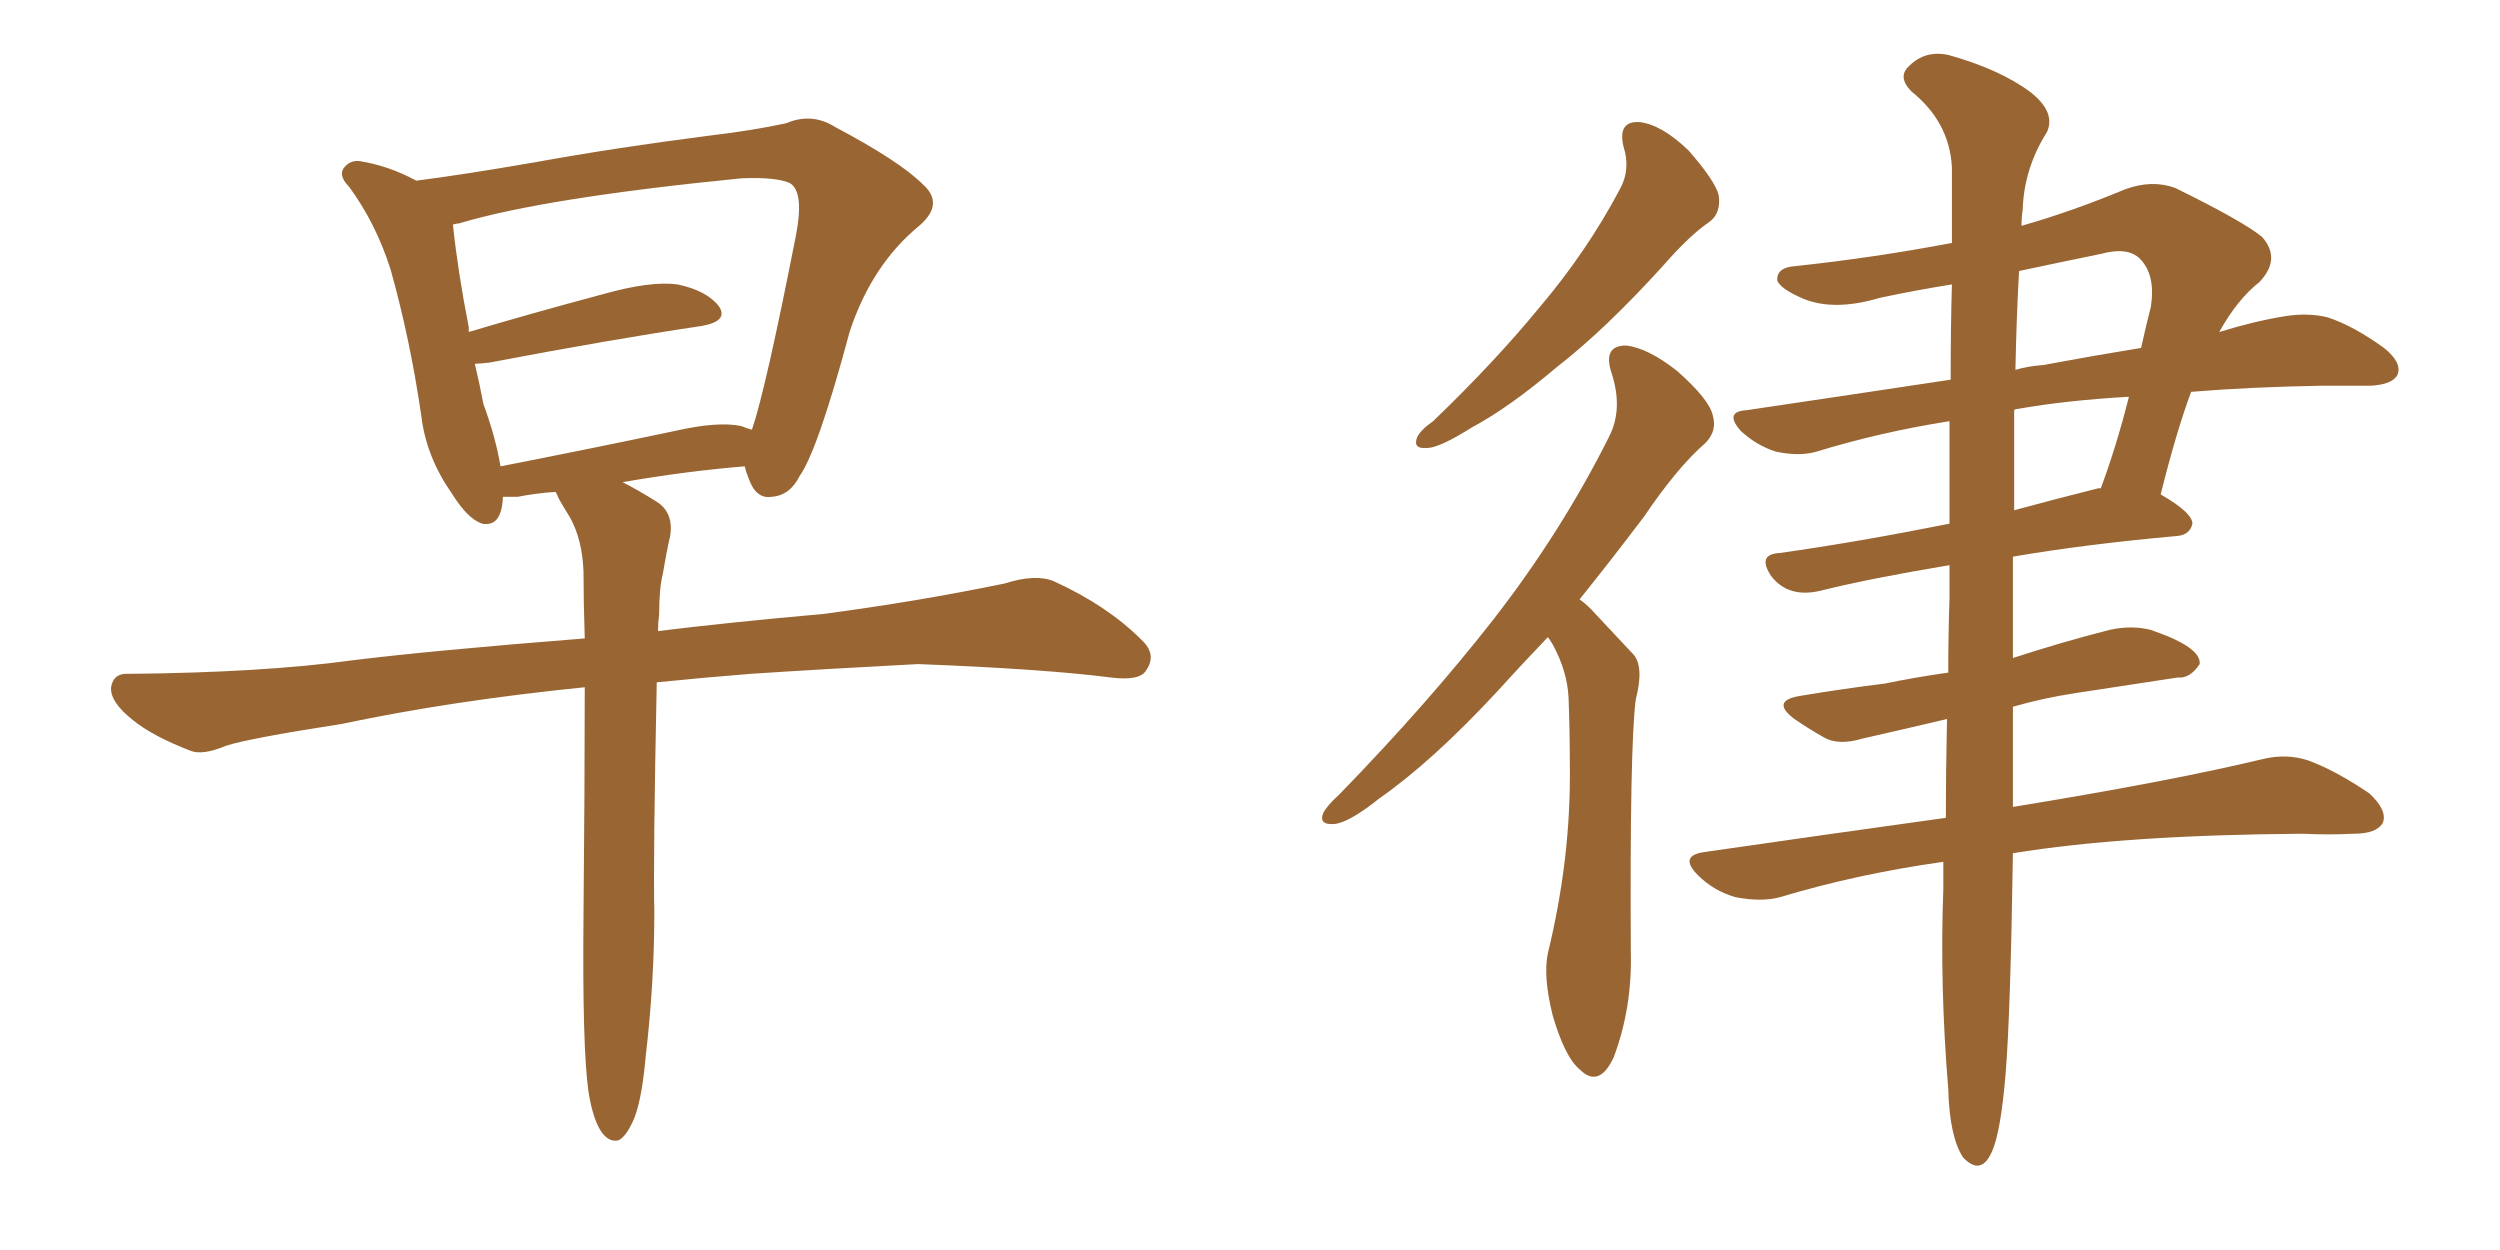 <svg xmlns="http://www.w3.org/2000/svg" xmlns:xlink="http://www.w3.org/1999/xlink" width="300" height="150"><path fill="#996633" padding="10" d="M70.61 130.96L70.61 130.96Q69.87 125.68 70.02 109.86L70.02 109.86Q70.17 94.34 70.17 82.47L70.17 82.47Q54.20 84.08 41.02 86.87L41.02 86.87Q29.74 88.62 27.10 89.50L27.10 89.50Q24.32 90.67 22.85 90.09L22.85 90.09Q18.31 88.33 15.97 86.43L15.97 86.43Q13.18 84.23 13.33 82.47L13.33 82.47Q13.62 80.71 15.53 80.86L15.53 80.86Q31.49 80.71 42.19 79.25L42.19 79.25Q51.56 78.08 70.17 76.61L70.17 76.61Q70.02 72.22 70.02 68.55L70.02 68.55Q69.87 64.75 68.41 62.11L68.41 62.11Q67.68 60.94 67.09 59.91L67.09 59.91Q66.80 59.18 66.65 59.03L66.65 59.03Q64.31 59.18 62.11 59.62L62.11 59.62Q60.94 59.62 60.35 59.62L60.35 59.62Q60.21 63.28 57.86 62.84L57.86 62.84Q56.10 62.26 54.20 59.18L54.20 59.18Q51.12 54.79 50.54 49.80L50.54 49.80Q49.22 40.72 46.88 32.37L46.88 32.37Q45.12 26.81 41.89 22.41L41.89 22.41Q40.43 20.95 41.46 19.92L41.46 19.92Q42.19 19.19 43.21 19.34L43.21 19.34Q46.73 19.92 49.95 21.68L49.95 21.68Q55.66 20.95 64.16 19.48L64.16 19.48Q73.83 17.72 85.25 16.26L85.25 16.26Q90.23 15.67 94.34 14.79L94.34 14.79Q97.41 13.48 100.20 15.23L100.20 15.23Q107.96 19.34 110.74 22.12L110.74 22.12Q113.38 24.46 110.30 27.10L110.30 27.10Q104.59 31.79 101.95 39.84L101.95 39.84Q98.14 54.05 95.95 57.13L95.95 57.13Q94.78 59.47 92.58 59.62L92.58 59.62Q90.67 59.91 89.79 57.28L89.79 57.28Q89.50 56.54 89.36 55.96L89.36 55.96Q82.32 56.54 74.71 57.86L74.71 57.86Q76.46 58.74 78.81 60.21L78.81 60.21Q80.86 61.52 80.42 64.31L80.42 64.31Q79.98 66.21 79.54 68.85L79.54 68.85Q79.10 70.61 79.10 73.68L79.10 73.68Q78.96 74.71 78.96 75.73L78.96 75.73Q87.16 74.71 98.73 73.68L98.73 73.68Q109.86 72.22 120.56 70.02L120.56 70.02Q124.22 68.85 126.42 69.73L126.42 69.73Q132.86 72.66 136.96 76.76L136.96 76.76Q138.87 78.52 137.55 80.42L137.55 80.42Q136.82 81.74 133.30 81.30L133.30 81.30Q125.24 80.27 110.16 79.69L110.16 79.69Q99.02 80.27 90.09 80.86L90.09 80.86Q84.52 81.30 78.81 81.88L78.81 81.88Q78.37 103.13 78.52 109.42L78.52 109.42Q78.52 117.92 77.49 126.71L77.49 126.71Q77.05 131.69 76.17 134.03L76.17 134.03Q75.29 136.23 74.27 136.82L74.27 136.82Q73.24 137.11 72.36 136.08L72.36 136.08Q71.19 134.62 70.61 130.96ZM88.92 51.12L88.92 51.12L88.92 51.12Q89.65 51.42 90.23 51.56L90.23 51.56Q91.85 46.88 95.51 28.27L95.51 28.27Q96.53 23.00 94.78 21.97L94.78 21.97Q93.16 21.24 89.06 21.39L89.06 21.39Q65.33 23.73 55.08 26.81L55.08 26.81Q54.79 26.81 54.35 26.95L54.35 26.95Q54.93 32.52 56.25 39.26L56.25 39.26Q56.25 39.40 56.25 39.84L56.25 39.84Q63.57 37.65 72.36 35.30L72.36 35.30Q78.08 33.69 81.30 34.13L81.30 34.13Q84.81 34.86 86.28 36.77L86.28 36.77Q87.45 38.53 84.23 39.11L84.23 39.11Q73.39 40.72 58.74 43.51L58.74 43.51Q57.57 43.65 56.98 43.65L56.98 43.65Q57.57 46.14 58.01 48.49L58.01 48.49Q59.47 52.44 60.06 55.96L60.06 55.96Q69.87 54.05 81.01 51.71L81.01 51.71Q86.13 50.54 88.92 51.12ZM194.82 17.58L194.82 17.58Q194.09 14.50 196.73 14.65L196.73 14.65Q199.37 14.94 202.59 18.02L202.59 18.02Q205.81 21.68 206.25 23.44L206.25 23.44Q206.54 25.63 205.08 26.66L205.08 26.66Q202.73 28.27 199.66 31.79L199.66 31.79Q192.63 39.55 186.77 44.09L186.77 44.09Q181.05 48.93 176.66 51.27L176.66 51.27Q172.71 53.76 171.24 53.76L171.24 53.76Q169.48 53.91 170.07 52.44L170.07 52.44Q170.51 51.56 171.97 50.54L171.97 50.54Q179.30 43.51 184.72 36.91L184.72 36.91Q190.43 30.18 194.38 22.71L194.38 22.71Q195.70 20.36 194.82 17.58ZM185.74 76.46L185.74 76.46Q182.37 79.98 179.59 83.06L179.59 83.06Q171.83 91.41 165.53 95.80L165.53 95.80Q161.87 98.73 160.11 98.88L160.11 98.88Q158.20 99.02 158.79 97.56L158.79 97.56Q159.23 96.68 160.69 95.36L160.69 95.36Q171.24 84.52 179.15 74.41L179.15 74.41Q187.35 63.87 193.07 52.44L193.07 52.44Q194.82 49.07 193.36 44.68L193.36 44.68Q192.33 41.46 195.12 41.46L195.12 41.46Q197.75 41.75 201.27 44.53L201.27 44.53Q205.08 47.90 205.52 49.80L205.52 49.80Q206.10 51.71 204.64 53.17L204.64 53.17Q201.27 56.10 197.31 61.96L197.31 61.96Q193.21 67.38 189.55 71.92L189.55 71.92Q190.58 72.66 191.46 73.68L191.46 73.68Q193.36 75.73 196.00 78.52L196.00 78.52Q197.31 79.98 196.29 83.94L196.29 83.94Q195.56 89.65 195.70 114.40L195.70 114.40Q195.85 121.00 193.65 126.86L193.65 126.86Q191.89 130.66 189.55 128.32L189.55 128.32Q187.79 126.86 186.33 121.88L186.33 121.88Q185.16 117.19 185.74 114.40L185.74 114.40Q188.53 102.98 188.38 91.85L188.38 91.85Q188.38 87.89 188.23 83.79L188.23 83.79Q188.09 80.57 186.33 77.34L186.33 77.34Q185.89 76.61 185.74 76.46ZM262.94 47.02L262.94 47.02Q261.18 51.71 259.28 59.33L259.28 59.33Q263.09 61.52 263.09 62.84L263.09 62.84Q262.79 64.16 261.33 64.31L261.33 64.31Q250.05 65.33 241.55 66.80L241.55 66.80Q241.55 72.66 241.55 78.96L241.55 78.96Q247.41 77.05 253.13 75.59L253.13 75.59Q255.76 75 258.11 75.59L258.11 75.59Q260.16 76.32 261.04 76.76L261.04 76.76Q264.11 78.22 263.96 79.69L263.96 79.69Q262.79 81.45 261.33 81.30L261.33 81.30Q255.62 82.18 248.88 83.20L248.88 83.20Q245.07 83.79 241.55 84.81L241.55 84.81Q241.55 91.11 241.55 96.83L241.55 96.83Q260.45 93.75 271.44 91.11L271.44 91.11Q274.37 90.38 277.00 91.26L277.00 91.26Q280.22 92.43 284.33 95.21L284.33 95.21Q286.52 97.27 285.94 98.73L285.94 98.73Q285.21 100.05 282.42 100.05L282.42 100.05Q279.49 100.20 276.27 100.05L276.27 100.05Q254.88 100.20 241.55 102.39L241.55 102.39Q241.26 121.73 240.67 128.91L240.67 128.91Q240.09 135.79 239.06 138.13L239.06 138.13Q237.74 141.21 235.55 138.87L235.55 138.87Q233.94 136.38 233.79 130.66L233.79 130.66Q232.76 118.21 233.20 106.64L233.20 106.64Q233.20 104.88 233.20 103.42L233.20 103.42Q222.80 104.88 213.57 107.67L213.57 107.67Q211.38 108.25 208.30 107.67L208.30 107.67Q205.66 106.93 203.76 105.03L203.76 105.03Q201.42 102.69 204.49 102.25L204.49 102.25Q219.73 100.05 233.50 98.14L233.50 98.14Q233.50 92.58 233.64 86.28L233.64 86.28Q228.08 87.60 223.54 88.62L223.54 88.62Q220.61 89.50 218.85 88.48L218.85 88.48Q216.80 87.30 215.33 86.28L215.33 86.28Q212.40 84.08 216.06 83.50L216.06 83.50Q221.34 82.62 226.17 82.03L226.17 82.03Q229.69 81.30 233.79 80.71L233.79 80.71Q233.79 76.32 233.94 71.78L233.94 71.78Q233.94 69.73 233.94 67.82L233.94 67.82Q224.27 69.43 218.41 70.90L218.41 70.90Q216.50 71.34 215.04 70.90L215.04 70.90Q213.57 70.46 212.55 69.14L212.55 69.14Q210.79 66.50 213.57 66.36L213.57 66.36Q222.95 65.04 233.94 62.84L233.94 62.84Q233.94 56.25 233.94 50.54L233.94 50.54Q225.59 51.86 217.97 54.20L217.97 54.20Q215.92 54.79 213.13 54.20L213.13 54.20Q210.79 53.47 208.89 51.71L208.89 51.71Q206.84 49.37 209.62 49.22L209.62 49.22Q222.51 47.31 234.08 45.56L234.08 45.56Q234.08 39.11 234.23 34.13L234.23 34.13Q229.69 34.86 225.59 35.74L225.59 35.74Q220.17 37.35 216.50 35.89L216.50 35.89Q213.72 34.72 213.28 33.69L213.28 33.69Q213.13 32.08 215.48 31.93L215.48 31.93Q225 30.91 234.23 29.15L234.23 29.15Q234.23 24.02 234.23 20.07L234.23 20.07Q233.94 14.65 229.39 10.99L229.39 10.99Q227.64 9.23 229.10 7.91L229.10 7.91Q231.01 6.01 233.79 6.59L233.79 6.59Q240.09 8.35 243.75 11.13L243.75 11.13Q246.68 13.48 245.65 15.82L245.65 15.82Q242.87 20.21 242.72 25.20L242.72 25.20Q242.58 26.07 242.58 27.10L242.58 27.10Q248.73 25.34 255.03 22.71L255.03 22.71Q258.25 21.53 261.04 22.56L261.04 22.56Q269.09 26.51 271.44 28.42L271.44 28.42Q273.78 31.05 271.14 33.84L271.14 33.84Q268.51 35.89 266.31 39.84L266.31 39.84Q270.56 38.53 274.22 37.94L274.22 37.94Q277.00 37.50 279.35 38.09L279.35 38.09Q282.42 39.11 286.08 41.75L286.08 41.75Q288.28 43.51 287.70 44.97L287.70 44.97Q287.11 46.14 284.47 46.29L284.47 46.29Q281.69 46.29 278.47 46.29L278.47 46.29Q269.97 46.44 262.94 47.02ZM242.14 49.07L242.14 49.07Q241.85 49.07 241.70 49.22L241.70 49.22Q241.70 54.64 241.70 61.23L241.70 61.23Q246.53 59.91 251.81 58.59L251.81 58.59Q251.95 58.59 252.10 58.59L252.10 58.59Q254.00 53.47 255.47 47.61L255.47 47.61Q247.85 48.05 242.14 49.07ZM245.21 43.80L245.21 43.80L245.21 43.80Q251.51 42.63 256.93 41.75L256.93 41.75Q257.52 39.11 258.11 36.77L258.11 36.77Q258.69 32.96 256.79 31.05L256.79 31.05Q255.32 29.59 252.10 30.47L252.10 30.47Q247.12 31.49 242.29 32.52L242.29 32.52Q241.99 37.65 241.85 44.38L241.85 44.38Q243.31 43.95 245.21 43.80Z"/></svg>